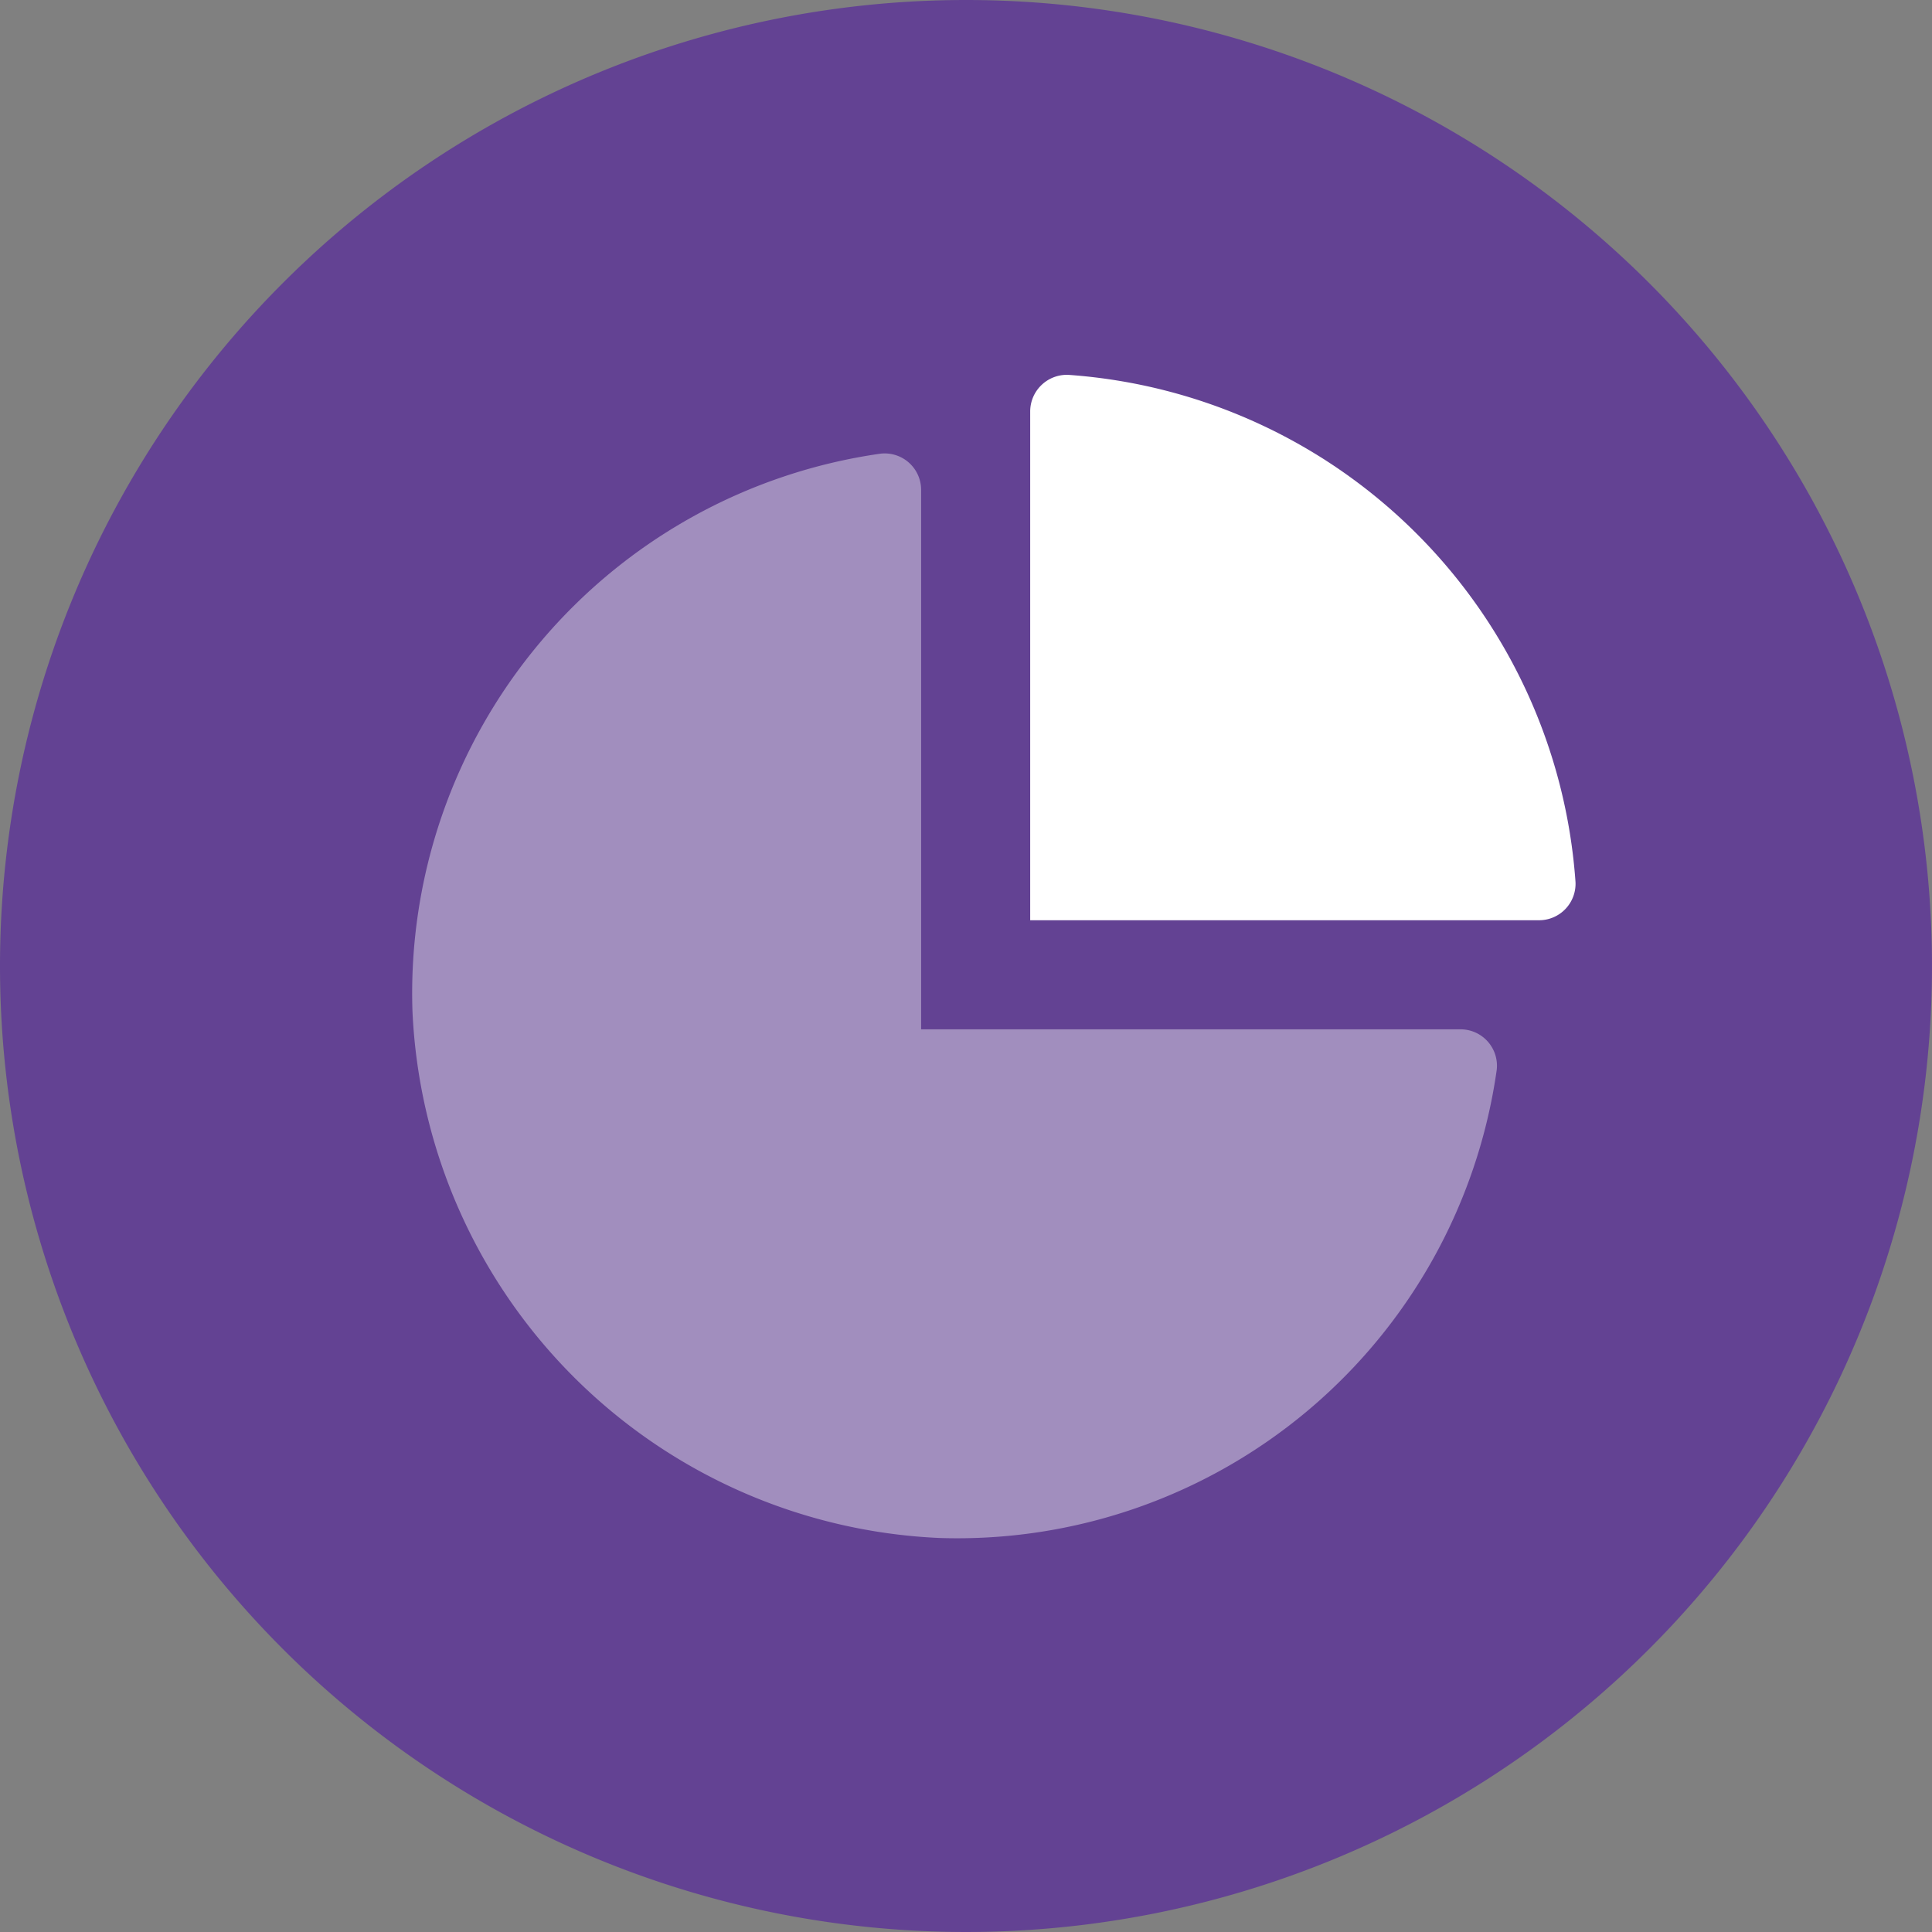 <svg xmlns="http://www.w3.org/2000/svg" width="75" height="75" viewBox="0 0 75 75"><rect x="0" y="0" width="75" height="75" fill="#808080" stroke="none"/><defs><style>.a{fill:#634293;}.b,.c{fill:#fff;}.b{opacity:0.4;}</style></defs><g transform="translate(-798 -1649)"><path class="a" d="M37.5,0A37.5,37.5,0,1,1,0,37.5,37.5,37.5,0,0,1,37.5,0Z" transform="translate(798 1649)"/><g transform="translate(814.003 1663.584)"><path class="b" d="M40.685,56.862A1.414,1.414,0,0,1,42.1,58.435,21.149,21.149,0,0,1,20.455,76.608,21.43,21.43,0,0,1,.009,56.162a21.156,21.156,0,0,1,18.17-21.647,1.415,1.415,0,0,1,1.576,1.417v20.93Z" transform="translate(0 -31.488)"/><path class="c" d="M293.169,19.658a1.417,1.417,0,0,1-1.428,1.482H272V1.4a1.424,1.424,0,0,1,1.482-1.432A21.232,21.232,0,0,1,293.169,19.658Z" transform="translate(-248.011 0)"/></g></g></svg>